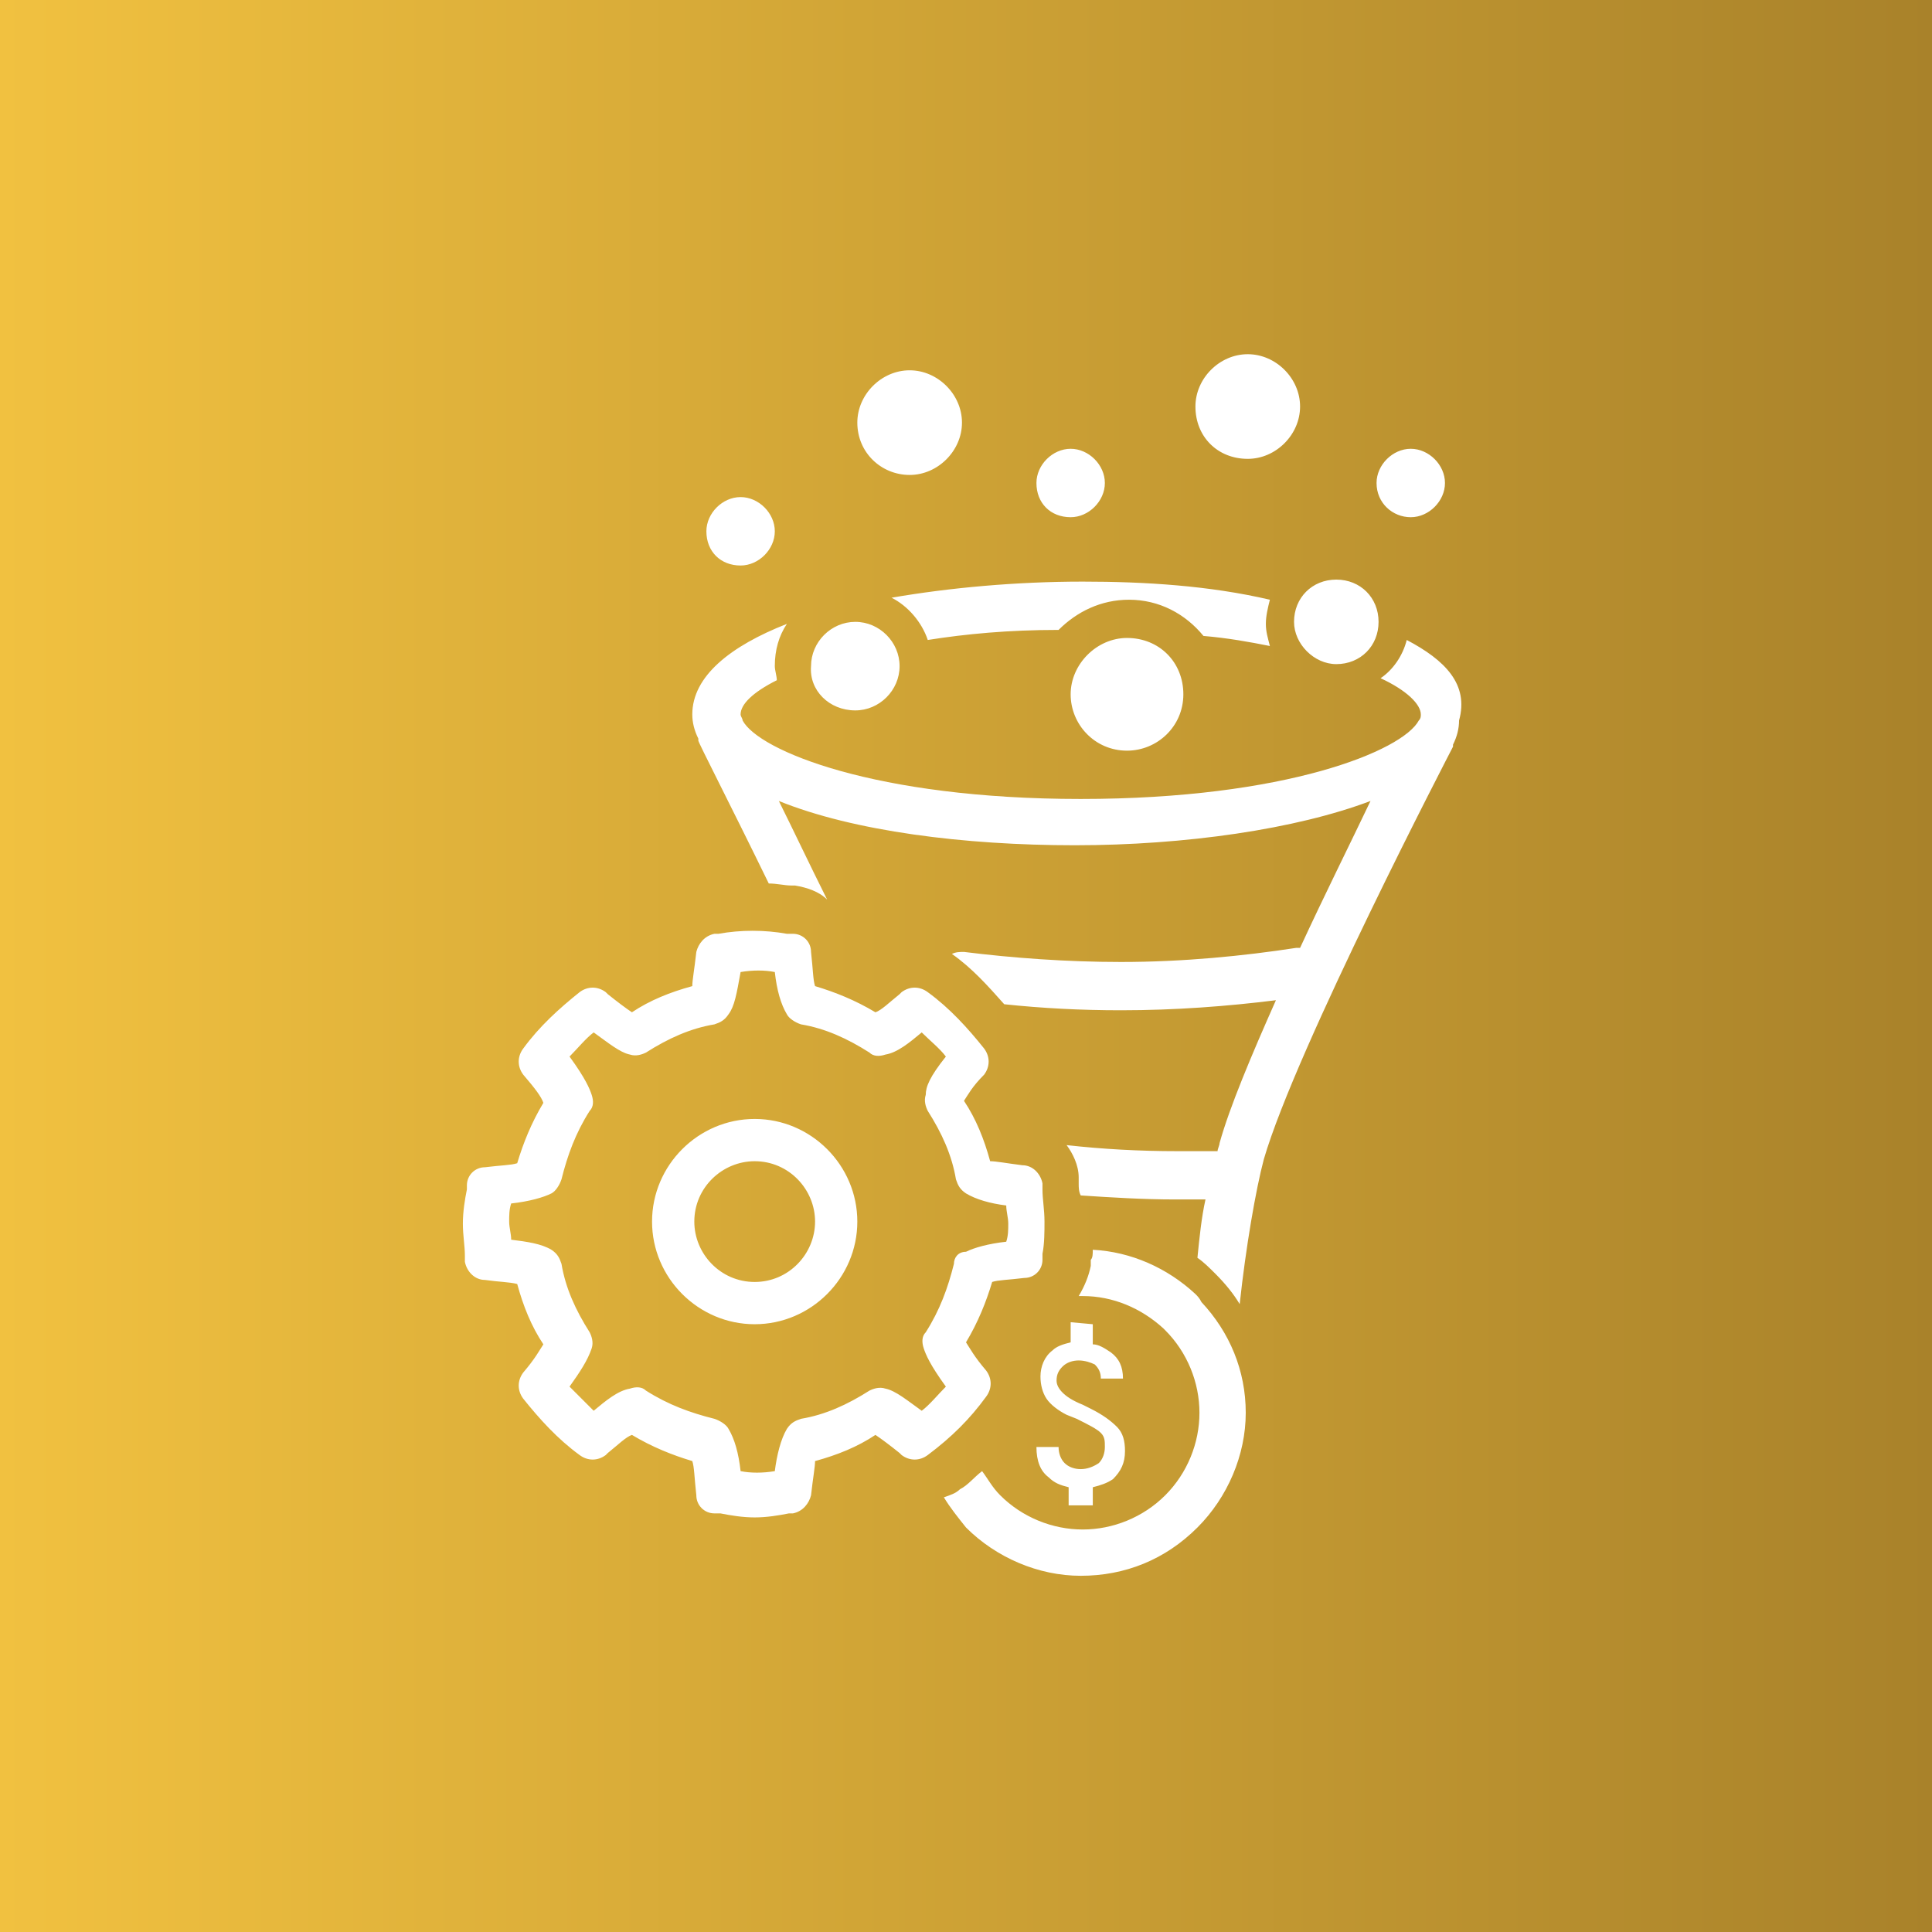 <?xml version="1.0" encoding="utf-8"?>
<!-- Generator: Adobe Illustrator 27.0.1, SVG Export Plug-In . SVG Version: 6.00 Build 0)  -->
<svg version="1.1" id="Layer_1" xmlns="http://www.w3.org/2000/svg" xmlns:xlink="http://www.w3.org/1999/xlink" x="0px" y="0px"
	 viewBox="0 0 96 96" style="enable-background:new 0 0 96 96;" xml:space="preserve">
<rect x="0" y="0" width="96" height="96" fill="#333333" stroke="none"/>
<style type="text/css">
	.st0{fill:url(#SVGID_1_);}
	.st1{fill:url(#SVGID_00000174602824313138104370000001720134472178398397_);}
	.st2{fill:url(#SVGID_00000151512704321636708160000016891342161184072607_);}
	.st3{fill:url(#SVGID_00000104683220924207283820000011096056722150236047_);}
	.st4{fill:#FFFFFF;}
</style>
<linearGradient id="SVGID_1_" gradientUnits="userSpaceOnUse" x1="114" y1="46.921" x2="210" y2="46.921" gradientTransform="matrix(1 0 0 -1 0 95.89)">
	<stop  offset="0" style="stop-color:#68746B"/>
	<stop  offset="0.998" style="stop-color:#525C54"/>
</linearGradient>
<rect x="114" y="1" class="st0" width="96" height="96"/>
<linearGradient id="SVGID_00000161610618169040205730000002809281755258219420_" gradientUnits="userSpaceOnUse" x1="-228" y1="792.831" x2="-132" y2="792.831" gradientTransform="matrix(1 0 0 1 0 -746)">
	<stop  offset="0" style="stop-color:#EA5451"/>
	<stop  offset="1" style="stop-color:#A63E39"/>
</linearGradient>
<rect x="-228" y="-1.2" style="fill:url(#SVGID_00000161610618169040205730000002809281755258219420_);" width="96" height="96"/>
<linearGradient id="SVGID_00000113344807289492998830000012312363517890459839_" gradientUnits="userSpaceOnUse" x1="0" y1="47.89" x2="96" y2="47.89" gradientTransform="matrix(1 0 0 -1 0 95.89)">
	<stop  offset="0" style="stop-color:#F1C140"/>
	<stop  offset="1" style="stop-color:#A9822A"/>
</linearGradient>
<rect y="0" style="fill:url(#SVGID_00000113344807289492998830000012312363517890459839_);" width="96" height="96"/>
<linearGradient id="SVGID_00000041271205244068872360000004329313461554992773_" gradientUnits="userSpaceOnUse" x1="-114" y1="49.059" x2="-18" y2="49.059" gradientTransform="matrix(1 0 0 -1 0 95.89)">
	<stop  offset="0" style="stop-color:#5252E8"/>
	<stop  offset="1" style="stop-color:#3D3DAD"/>
</linearGradient>
<rect x="-114" y="-1.2" style="fill:url(#SVGID_00000041271205244068872360000004329313461554992773_);" width="96" height="96"/>
<path class="st4" d="M53.2,25.7c0.9,0,1.7-0.8,1.7-1.7c0-0.9-0.8-1.7-1.7-1.7s-1.7,0.8-1.7,1.7C51.5,25,52.2,25.7,53.2,25.7z
	 M45.2,23.6c1.4,0,2.6-1.2,2.6-2.6s-1.2-2.6-2.6-2.6c-1.4,0-2.6,1.2-2.6,2.6C42.6,22.5,43.8,23.6,45.2,23.6z M53.2,34.5
	c0,1.5,1.2,2.8,2.8,2.8c1.5,0,2.8-1.2,2.8-2.8s-1.2-2.8-2.8-2.8C54.5,31.7,53.2,33,53.2,34.5z M53.8,28.9c-3.3,0-6.6,0.3-9.5,0.8
	c0.8,0.4,1.5,1.2,1.8,2.1c1.9-0.3,4-0.5,6.5-0.5c0.9-0.9,2.1-1.5,3.5-1.5c1.5,0,2.8,0.7,3.7,1.8c1.2,0.1,2.3,0.3,3.3,0.5
	c-0.1-0.4-0.2-0.7-0.2-1.1s0.1-0.8,0.2-1.2C60.1,29.1,56.9,28.9,53.8,28.9z M62,22.8c1.4,0,2.6-1.2,2.6-2.6s-1.2-2.6-2.6-2.6
	c-1.4,0-2.6,1.2-2.6,2.6C59.4,21.7,60.5,22.8,62,22.8z M70.1,25.7c0.9,0,1.7-0.8,1.7-1.7c0-0.9-0.8-1.7-1.7-1.7
	c-0.9,0-1.7,0.8-1.7,1.7C68.4,25,69.2,25.7,70.1,25.7z M66.4,33c1.2,0,2.1-0.9,2.1-2.1c0-1.2-0.9-2.1-2.1-2.1s-2.1,0.9-2.1,2.1
	C64.3,32,65.3,33,66.4,33z M59.4,64.3c-1.4-1.3-3.2-2.1-5.1-2.2c0,0.2,0,0.4-0.1,0.5v0.3c-0.1,0.5-0.3,1-0.6,1.5c0.1,0,0.1,0,0.2,0
	c1.5,0,2.9,0.6,4,1.6c0,0,0,0,0.1,0.1c1.1,1.1,1.7,2.6,1.7,4.1s-0.6,3-1.7,4.1c-1.1,1.1-2.6,1.7-4.1,1.7s-3-0.6-4.1-1.7
	c-0.4-0.4-0.6-0.8-0.9-1.2c-0.4,0.3-0.7,0.7-1.1,0.9c-0.2,0.2-0.5,0.3-0.8,0.4c0.3,0.5,0.7,1,1.1,1.5c1.5,1.5,3.6,2.4,5.7,2.4
	c2.2,0,4.2-0.8,5.8-2.4c1.5-1.5,2.4-3.6,2.4-5.7s-0.8-4-2.2-5.5C59.6,64.5,59.5,64.4,59.4,64.3z M53.2,65.7v1
	c-0.4,0.1-0.7,0.2-0.9,0.4c-0.4,0.3-0.6,0.8-0.6,1.3c0,0.4,0.1,0.8,0.3,1.1c0.2,0.3,0.6,0.6,1,0.8l0.5,0.2c0.6,0.3,1,0.5,1.2,0.7
	s0.2,0.4,0.2,0.7c0,0.3-0.1,0.6-0.3,0.8C54.3,72.9,54,73,53.7,73s-0.6-0.1-0.8-0.3c-0.2-0.2-0.3-0.5-0.3-0.8l0,0h-1.1
	c0,0.7,0.2,1.2,0.6,1.5c0.3,0.3,0.6,0.4,1,0.5v0.9h1.2v-0.9c0.4-0.1,0.7-0.2,1-0.4c0.4-0.4,0.6-0.8,0.6-1.4c0-0.5-0.1-0.9-0.4-1.2
	c-0.3-0.3-0.7-0.6-1.3-0.9l-0.4-0.2c-0.5-0.2-0.8-0.4-1-0.6s-0.3-0.4-0.3-0.6c0-0.3,0.1-0.5,0.3-0.7s0.5-0.3,0.8-0.3
	s0.6,0.1,0.8,0.2c0.2,0.2,0.3,0.4,0.3,0.7h1.1c0-0.6-0.2-1-0.6-1.3c-0.3-0.2-0.6-0.4-0.9-0.4v-1L53.2,65.7L53.2,65.7z M69.9,31.8
	c-0.2,0.8-0.7,1.5-1.3,1.9c1.3,0.6,2,1.3,2,1.8c0,0.1,0,0.2-0.1,0.3l0,0l0,0c-0.8,1.5-6.6,3.9-16.8,3.9s-16-2.4-16.8-3.9l0,0l0,0
	c0-0.1-0.1-0.2-0.1-0.3c0-0.5,0.6-1.1,1.8-1.7c0-0.2-0.1-0.5-0.1-0.7c0-0.8,0.2-1.5,0.6-2.1c-2.8,1.1-4.7,2.6-4.7,4.5
	c0,0.4,0.1,0.8,0.3,1.2v0.1c0,0.1,1.6,3.2,3.5,7.1c0.4,0,0.8,0.1,1.1,0.1h0.2c0.6,0.1,1.2,0.3,1.6,0.7c-0.9-1.8-1.7-3.5-2.4-4.9
	c3.7,1.5,9.2,2.2,14.7,2.2s11-0.8,14.7-2.2c-1,2.1-2.3,4.7-3.5,7.3c-0.1,0-0.1,0-0.2,0c-2.6,0.4-5.6,0.7-8.7,0.7
	c-2.7,0-5.4-0.2-7.8-0.5c-0.2,0-0.4,0-0.6,0.1c1,0.7,1.8,1.6,2.6,2.5c1.9,0.2,3.8,0.3,5.8,0.3c2.7,0,5.3-0.2,7.7-0.5
	c-1.2,2.7-2.3,5.3-2.8,7.1c0,0.1-0.1,0.3-0.1,0.4c-0.6,0-1.3,0-2,0c-1.9,0-3.7-0.1-5.5-0.3c0.3,0.4,0.6,1,0.6,1.6v0.3
	c0,0.2,0,0.4,0.1,0.6c1.5,0.1,3.1,0.2,4.7,0.2c0.5,0,1,0,1.5,0c-0.2,0.9-0.3,1.9-0.4,2.9c0.3,0.2,0.6,0.5,0.9,0.8l0,0
	c0.5,0.5,0.9,1,1.2,1.5c0.3-2.8,0.8-5.7,1.2-7.2c1.6-5.5,9.3-20.3,9.4-20.5V37c0.2-0.4,0.3-0.8,0.3-1.2C73,34,71.8,32.8,69.9,31.8z
	 M42.5,35.3c1.2,0,2.2-1,2.2-2.2s-1-2.2-2.2-2.2s-2.2,1-2.2,2.2C40.2,34.3,41.2,35.3,42.5,35.3z M36.8,28.1c0.9,0,1.7-0.8,1.7-1.7
	c0-0.9-0.8-1.7-1.7-1.7s-1.7,0.8-1.7,1.7C35.1,27.4,35.8,28.1,36.8,28.1z M37.5,55.6c-2.8,0-5.1,2.3-5.1,5.1s2.3,5.1,5.1,5.1
	s5.1-2.3,5.1-5.1C42.6,57.9,40.3,55.6,37.5,55.6z M37.5,63.7c-1.7,0-3-1.4-3-3c0-1.7,1.4-3,3-3c1.7,0,3,1.4,3,3S39.2,63.7,37.5,63.7
	z M49,69.4c0.3-0.4,0.3-0.9,0-1.3c-0.6-0.7-0.8-1.1-1-1.4c0.6-1,1-2,1.3-3c0.3-0.1,0.8-0.1,1.6-0.2c0.5,0,0.9-0.4,0.9-0.9v-0.3
	c0.1-0.5,0.1-1.1,0.1-1.6c0-0.6-0.1-1.1-0.1-1.6v-0.3c-0.1-0.5-0.5-0.9-1-0.9c-0.8-0.1-1.3-0.2-1.6-0.2c-0.3-1.1-0.7-2.1-1.3-3
	c0.2-0.3,0.4-0.7,1-1.3c0.3-0.4,0.3-0.9,0-1.3c-0.8-1-1.7-2-2.8-2.8c-0.4-0.3-0.9-0.3-1.3,0l-0.1,0.1c-0.5,0.4-0.9,0.8-1.2,0.9
	c-1-0.6-2-1-3-1.3c-0.1-0.3-0.1-0.8-0.2-1.7c0-0.5-0.4-0.9-0.9-0.9h-0.3c-1.1-0.2-2.3-0.2-3.4,0h-0.2c-0.5,0.1-0.8,0.5-0.9,0.9
	c-0.1,0.9-0.2,1.4-0.2,1.7c-1.1,0.3-2.1,0.7-3,1.3c-0.3-0.2-0.7-0.5-1.2-0.9l-0.1-0.1c-0.4-0.3-0.9-0.3-1.3,0c-1,0.8-2,1.7-2.8,2.8
	c-0.3,0.4-0.3,0.9,0,1.3c0.6,0.7,0.9,1.1,1,1.4c-0.6,1-1,2-1.3,3c-0.3,0.1-0.8,0.1-1.6,0.2c-0.5,0-0.9,0.4-0.9,0.9v0.2
	c-0.1,0.5-0.2,1.1-0.2,1.7c0,0.6,0.1,1.1,0.1,1.6v0.3c0.1,0.5,0.5,0.9,1,0.9c0.7,0.1,1.2,0.1,1.6,0.2c0.3,1.1,0.7,2.1,1.3,3
	c-0.2,0.3-0.4,0.7-1,1.4c-0.3,0.4-0.3,0.9,0,1.3c0.8,1,1.7,2,2.8,2.8c0.4,0.3,0.9,0.3,1.3,0l0.1-0.1c0.5-0.4,0.9-0.8,1.2-0.9
	c1,0.6,2,1,3,1.3c0.1,0.3,0.1,0.8,0.2,1.7c0,0.5,0.4,0.9,0.9,0.9h0.3c0.5,0.1,1.1,0.2,1.7,0.2c0.6,0,1.2-0.1,1.7-0.2h0.2
	c0.5-0.1,0.8-0.5,0.9-0.9c0.1-0.9,0.2-1.4,0.2-1.7c1.1-0.3,2.1-0.7,3-1.3c0.3,0.2,0.7,0.5,1.2,0.9l0.1,0.1c0.4,0.3,0.9,0.3,1.3,0
	C47.3,71.4,48.2,70.5,49,69.4z M47.4,62.8c-0.3,1.2-0.7,2.3-1.4,3.4c-0.2,0.2-0.2,0.5-0.1,0.8c0.1,0.3,0.3,0.8,1.1,1.9
	c-0.4,0.4-0.8,0.9-1.2,1.2c-0.7-0.5-1.3-1-1.8-1.1c-0.3-0.1-0.6,0-0.8,0.1c-1.1,0.7-2.2,1.2-3.4,1.4c-0.3,0.1-0.5,0.2-0.7,0.5
	c-0.3,0.5-0.5,1.3-0.6,2.1c-0.6,0.1-1.2,0.1-1.7,0c-0.1-0.9-0.3-1.6-0.6-2.1c-0.1-0.2-0.4-0.4-0.7-0.5c-1.2-0.3-2.3-0.7-3.4-1.4
	c-0.2-0.2-0.5-0.2-0.8-0.1c-0.6,0.1-1.2,0.6-1.8,1.1c-0.4-0.4-0.8-0.8-1.2-1.2c0.5-0.7,0.9-1.3,1.1-1.9c0.1-0.3,0-0.6-0.1-0.8
	c-0.7-1.1-1.2-2.2-1.4-3.4c-0.1-0.3-0.2-0.5-0.5-0.7c-0.5-0.3-1.2-0.4-2-0.5c0-0.3-0.1-0.6-0.1-0.9c0-0.3,0-0.6,0.1-0.9
	c0.9-0.1,1.6-0.3,2-0.5c0.2-0.1,0.4-0.4,0.5-0.7c0.3-1.2,0.7-2.3,1.4-3.4c0.2-0.2,0.2-0.5,0.1-0.8s-0.3-0.8-1.1-1.9
	c0.4-0.4,0.8-0.9,1.2-1.2c0.7,0.5,1.3,1,1.8,1.1c0.3,0.1,0.6,0,0.8-0.1c1.1-0.7,2.2-1.2,3.4-1.4c0.3-0.1,0.5-0.2,0.7-0.5
	c0.3-0.4,0.4-1,0.6-2.1c0.6-0.1,1.2-0.1,1.7,0c0.1,0.9,0.3,1.6,0.6,2.1c0.1,0.2,0.4,0.4,0.7,0.5c1.2,0.2,2.3,0.7,3.4,1.4
	c0.2,0.2,0.5,0.2,0.8,0.1c0.6-0.1,1.2-0.6,1.8-1.1c0.4,0.4,0.9,0.8,1.2,1.2c-0.8,1-1,1.5-1,1.9c-0.1,0.3,0,0.6,0.1,0.8
	c0.7,1.1,1.2,2.2,1.4,3.4c0.1,0.3,0.2,0.5,0.5,0.7c0.5,0.3,1.2,0.5,2,0.6c0,0.3,0.1,0.6,0.1,0.9c0,0.3,0,0.6-0.1,0.9
	c-0.9,0.1-1.6,0.3-2,0.5C47.6,62.2,47.4,62.5,47.4,62.8z"/>
</svg>
